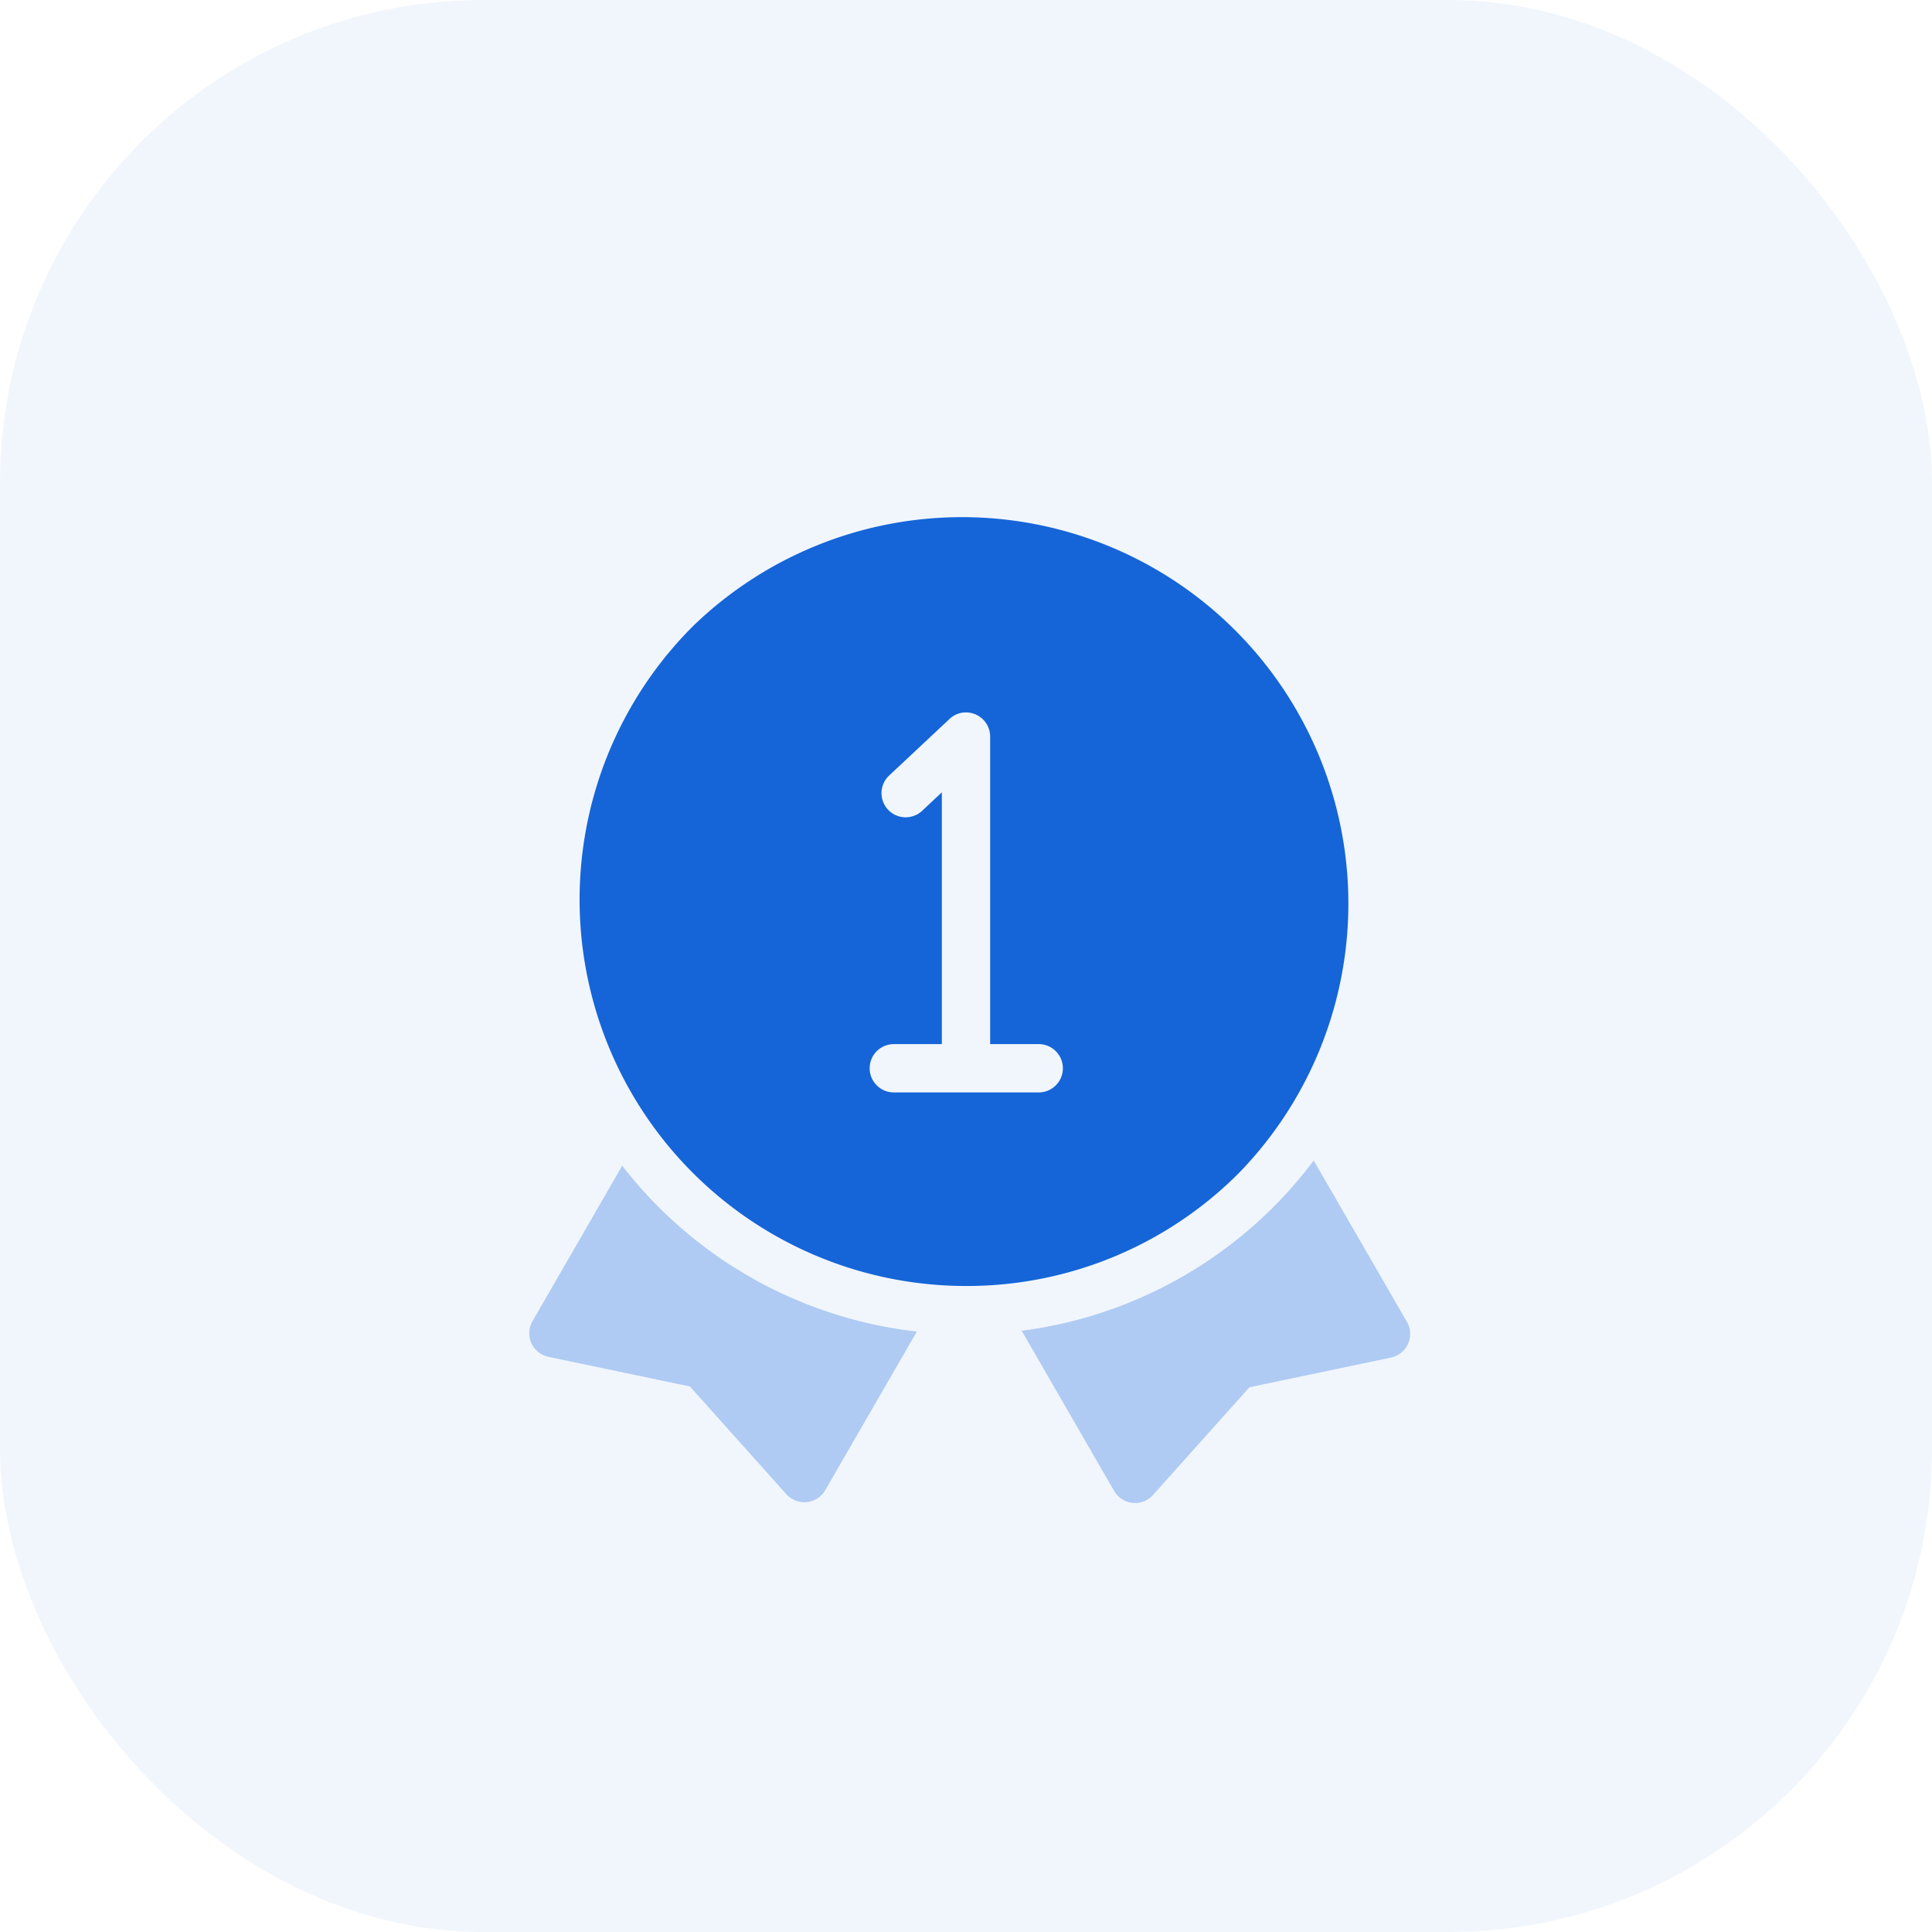 <svg id="Icon" xmlns="http://www.w3.org/2000/svg" width="64" height="64" viewBox="0 0 64 64">
  <g id="Border" opacity="0.06">
    <rect id="Shape" width="64" height="64" rx="16" fill="#1565d8"/>
  </g>
  <g id="Icon_Best_Offers" data-name="Icon_Best Offers" transform="translate(12 13)">
    <path id="path" d="M0,0H40V40H0Z" fill="none"/>
    <path id="path-2" data-name="path" d="M12.8,25.6A12.8,12.8,0,0,1,3.749,3.749a12.8,12.8,0,0,1,18.1,18.1A12.716,12.716,0,0,1,12.8,25.6Zm-2.391-8.012a.8.8,0,0,0,0,1.6h4.8a.8.8,0,0,0,0-1.6H13.6V7.4a.8.8,0,0,0-.805-.8.78.78,0,0,0-.541.217l-2,1.874a.8.8,0,0,0-.037,1.13.8.8,0,0,0,1.131.037L12,9.246v8.342Z" transform="translate(7.2 4)" fill="#1565d8"/>
    <path id="path-3" data-name="path" d="M19.376,10.947,16.313,5.641A14.389,14.389,0,0,0,25.988,0l3.087,5.347a.8.8,0,0,1-.529,1.183l-4.687.982L20.665,11.08a.8.8,0,0,1-1.289-.133Zm-10.858.109L5.324,7.487.636,6.505A.8.8,0,0,1,.108,5.323L3.081.173a14.387,14.387,0,0,0,9.76,5.495L9.807,10.922a.8.8,0,0,1-1.289.133Z" transform="translate(5.531 25.442)" fill="#1565d8" opacity="0.3"/>
  </g>
</svg>
